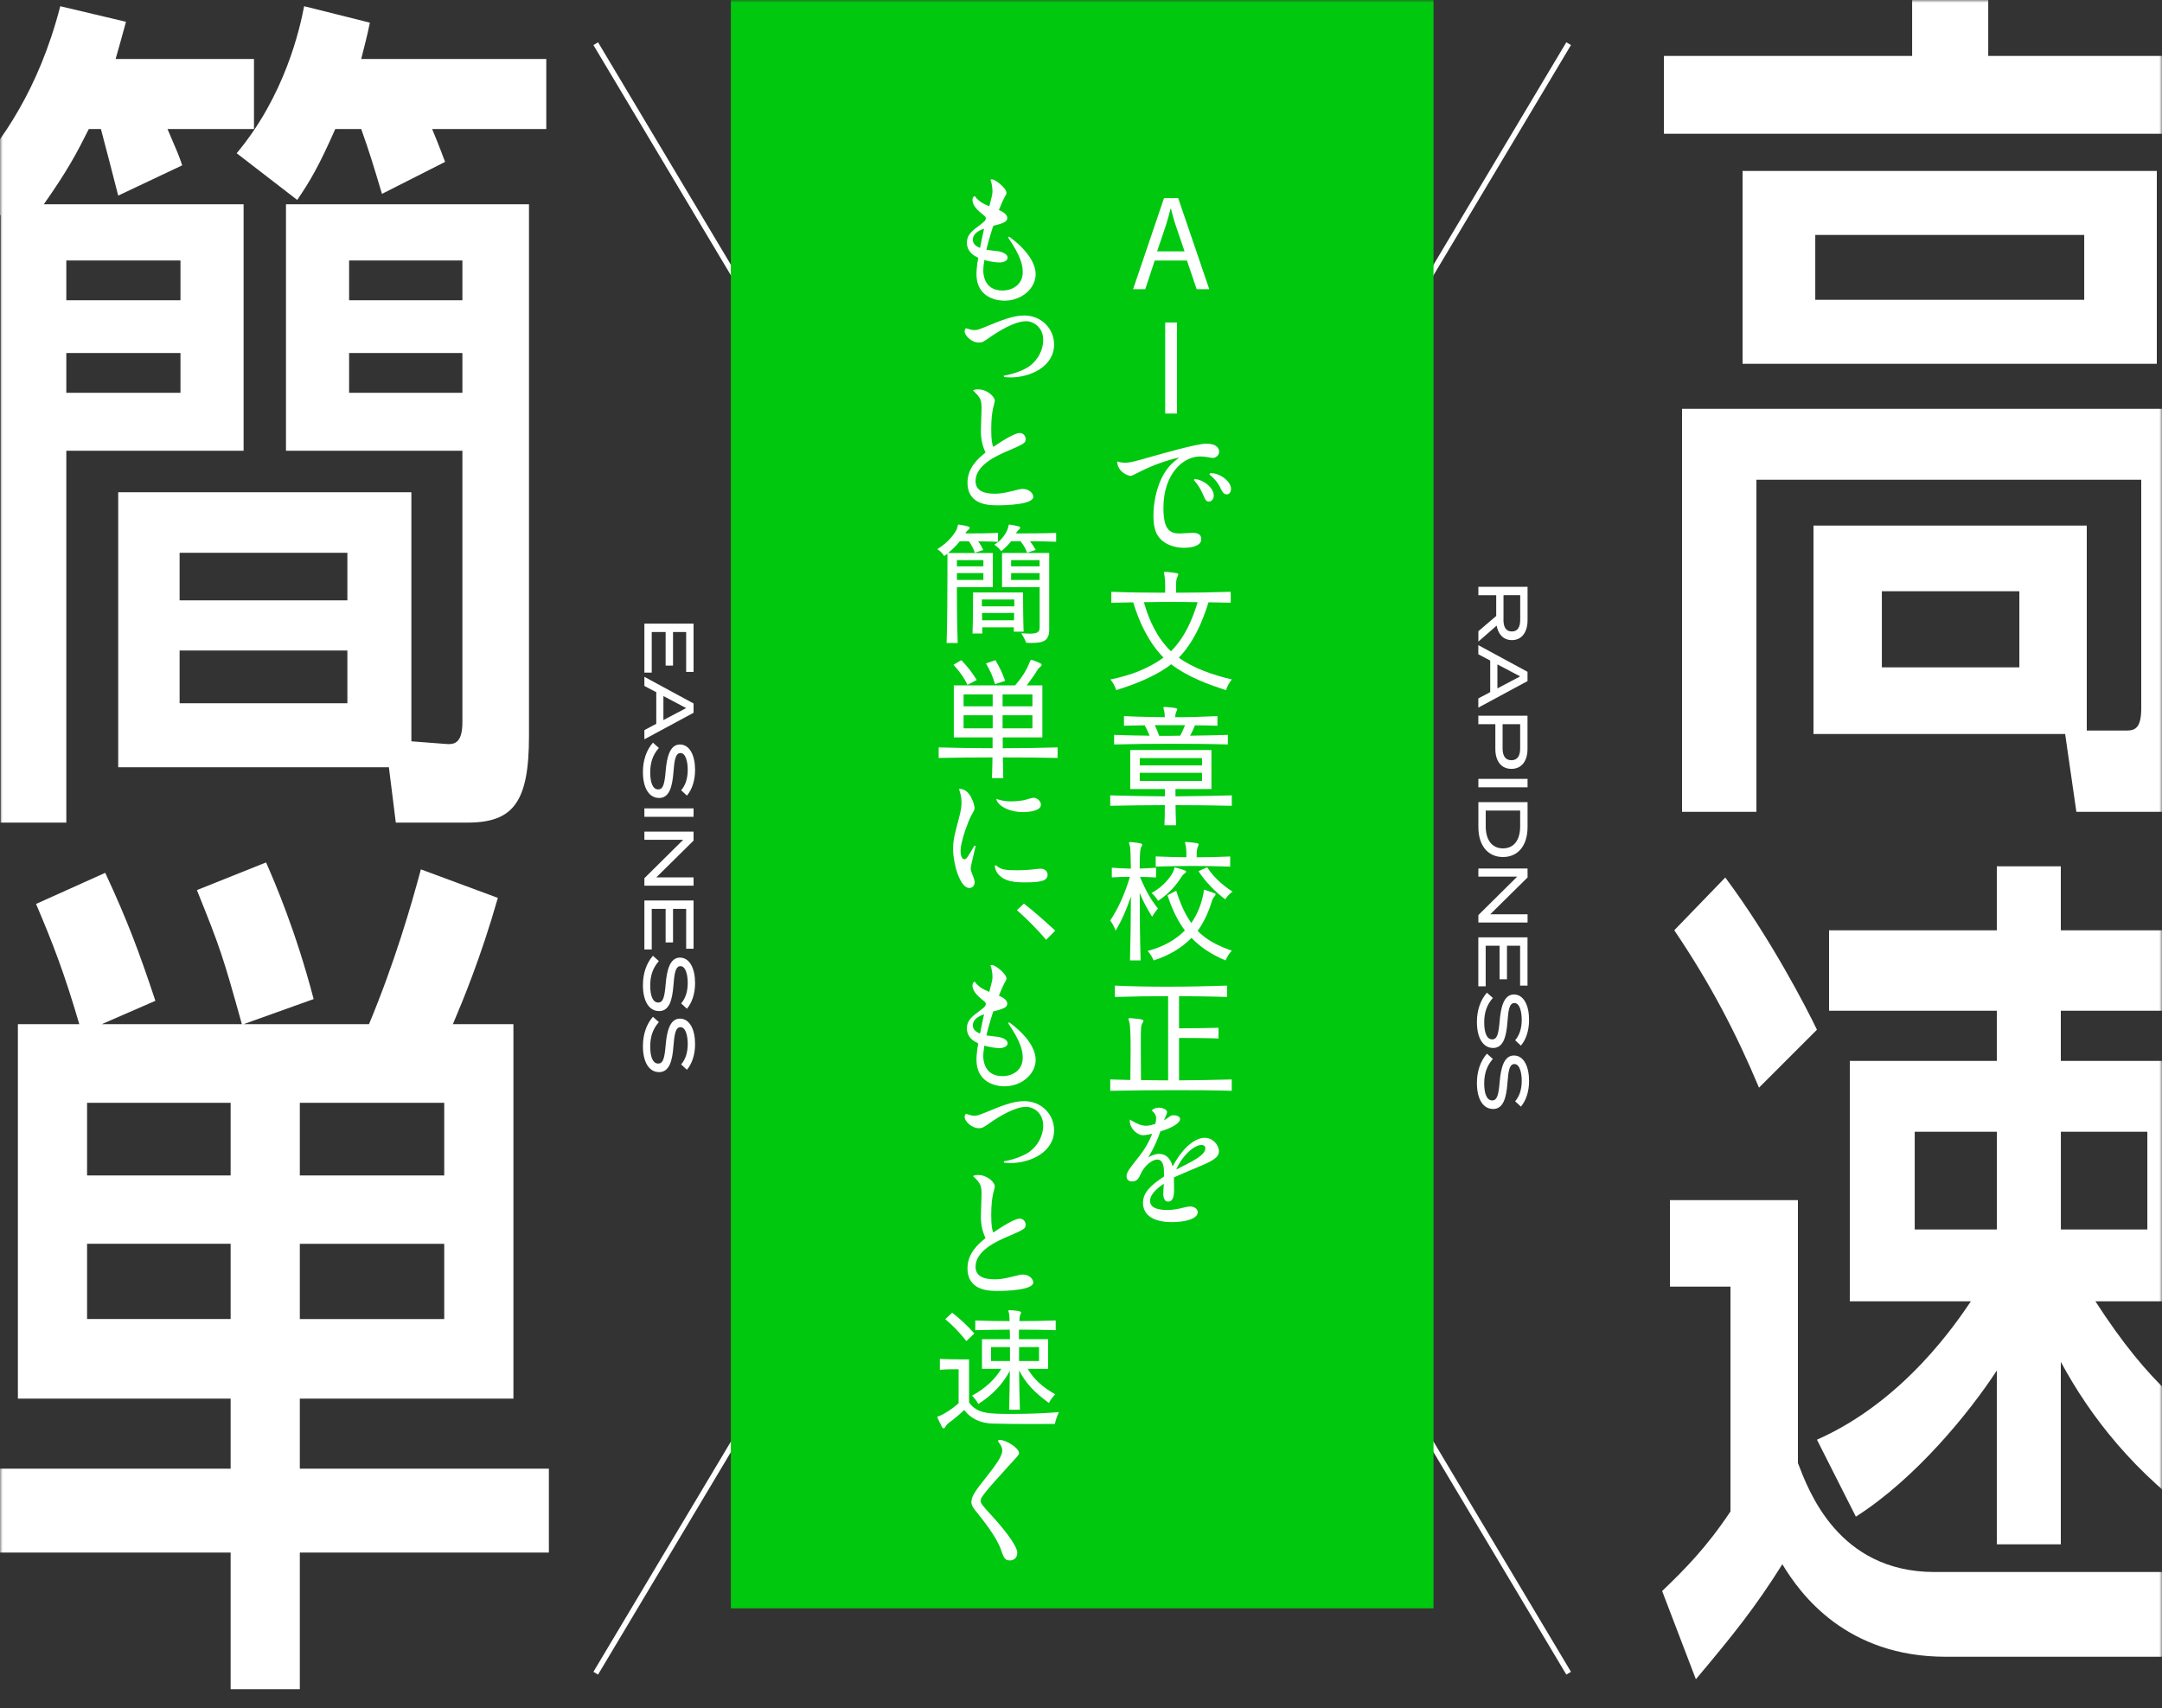 <svg width="400" height="316" viewBox="0 0 400 316" fill="none" xmlns="http://www.w3.org/2000/svg">
<rect x="0" y="0" width="400" height="316" fill="#333333" stroke="none"/>
<mask id="mask0_706_15887" style="mask-type:alpha" maskUnits="userSpaceOnUse" x="0" y="0" width="400" height="316">
<rect width="400" height="316" fill="#D9D9D9"/>
</mask>
<g mask="url(#mask0_706_15887)">
<path d="M21.87 36.19C21.39 34.27 19.15 25.63 18.67 23.87H16.43C14.19 28.35 12.59 31.39 8.11 37.79H45.07V83.39H12.27V152.19H0.11V39.87L-5.33 32.51C0.27 26.11 7.15 16.67 11.15 1.15L23.31 4.03C22.35 7.55 22.03 8.67 21.39 10.91H46.99V23.87H30.99C32.91 28.35 33.07 28.67 33.71 30.59L21.87 36.19ZM33.39 55.55V48.19H12.27V55.55H33.39ZM12.27 72.67H33.39V65.31H12.27V72.67ZM21.87 141.95V91.07H76.11V137.15L82.35 137.63C83.95 137.79 85.55 137.63 85.55 133.63V83.39H52.91V37.79H97.87V136.19C97.87 148.35 94.99 152.19 86.51 152.19H73.23L71.95 141.95H21.87ZM64.27 111.07V102.27H33.23V111.07H64.27ZM33.23 130.11H64.27V120.35H33.23V130.11ZM70.67 35.87C69.23 31.07 68.43 28.35 66.83 23.87H62.03C58.99 30.75 57.39 33.47 54.99 36.99L43.79 28.35C52.75 17.63 55.47 5.31 56.27 1.15L68.43 4.19C67.95 6.59 67.47 8.35 66.83 10.91H101.07V23.87H79.95C81.55 27.71 81.71 28.35 82.35 29.95L70.67 35.87ZM85.55 55.55V48.19H64.59V55.55H85.55ZM64.59 72.67H85.55V65.31H64.59V72.67Z" fill="white"/>
<path d="M55.47 271.72H101.55V287.24H55.47V312.52H42.67V287.24H-3.41V271.72H42.67V258.76H3.31V189.48H14.67C11.95 180.2 9.87 174.76 6.67 167.24L19.47 161.48C23.63 170.44 25.71 176.04 28.75 185.16L18.83 189.48H44.75C41.23 176.84 40.75 175.4 36.43 164.68L49.23 159.56C50.83 163.24 54.67 172.04 58.03 184.84L45.07 189.48H68.27C73.07 177.96 76.11 167.4 77.87 160.84L92.11 166.12C88.91 177.32 85.55 185.32 83.79 189.48H94.99V258.76H55.47V271.72ZM16.11 204.03V217.47H42.67V204.03H16.11ZM42.67 230.11H16.11V244.03H42.67V230.11ZM55.47 217.47H82.19V204.03H55.47V217.47ZM82.19 244.04V230.12H55.47V244.04H82.19Z" fill="white"/>
<path d="M110.22 8.08L290.22 309.56" stroke="white" stroke-miterlimit="10"/>
<path d="M290.22 8.08L110.22 309.56" stroke="white" stroke-miterlimit="10"/>
<path d="M265.22 -3.92H135.22V297.56H265.22V-3.92Z" fill="#00C80F"/>
<path d="M120.59 124.44H119.22V115.38H128.32V124.31H126.95V116.93H124.52V123.14H123.15V116.93H120.58V124.44H120.59Z" fill="white"/>
<path d="M121.42 133.91V128.07L119.22 126.91V125.22L128.32 130.15V131.87L119.22 136.78V135.08L121.42 133.91ZM122.74 133.22L126.95 131L122.74 128.78V133.23V133.22Z" fill="white"/>
<path d="M121.91 147.63C120.18 147.63 118.95 145.93 118.95 142.83C118.95 140.7 119.57 138.81 120.8 137.4L121.9 138.38C120.8 139.62 120.3 141.07 120.3 142.9C120.3 144.93 120.83 146.05 121.78 146.05C122.73 146.05 122.96 144.91 123.16 142.62C123.37 140.11 123.93 137.74 125.79 137.74C127.65 137.74 128.6 139.83 128.6 142.45C128.6 144.43 128.02 146.1 127.09 147.2L126.02 146.21C126.84 145.27 127.23 143.99 127.24 142.48C127.25 141.04 126.9 139.32 125.89 139.32C124.93 139.32 124.76 140.84 124.6 142.83C124.38 145.66 123.81 147.64 121.91 147.64V147.63Z" fill="white"/>
<path d="M119.22 149.56H128.32V151.12H119.22V149.56Z" fill="white"/>
<path d="M128.32 163.86H119.22V162.48L126.4 155.37H119.22V153.86H128.32V155.52L121.42 162.33H128.32V163.85V163.86Z" fill="white"/>
<path d="M120.59 175.66H119.22V166.6H128.32V175.53H126.95V168.15H124.52V174.36H123.15V168.15H120.58V175.66H120.59Z" fill="white"/>
<path d="M121.91 187.06C120.18 187.06 118.95 185.36 118.95 182.26C118.95 180.13 119.57 178.24 120.8 176.83L121.9 177.81C120.8 179.05 120.3 180.5 120.3 182.33C120.3 184.36 120.83 185.48 121.78 185.48C122.73 185.48 122.96 184.34 123.16 182.05C123.37 179.54 123.93 177.17 125.79 177.17C127.65 177.17 128.6 179.26 128.6 181.88C128.6 183.86 128.02 185.53 127.09 186.63L126.02 185.64C126.84 184.7 127.23 183.42 127.24 181.91C127.25 180.47 126.9 178.75 125.89 178.75C124.93 178.75 124.76 180.27 124.6 182.26C124.38 185.09 123.81 187.07 121.91 187.07V187.06Z" fill="white"/>
<path d="M121.91 198.35C120.18 198.35 118.95 196.65 118.95 193.55C118.95 191.42 119.57 189.53 120.8 188.12L121.9 189.1C120.8 190.34 120.3 191.79 120.3 193.62C120.3 195.65 120.83 196.77 121.78 196.77C122.73 196.77 122.96 195.63 123.16 193.34C123.37 190.83 123.93 188.46 125.79 188.46C127.65 188.46 128.6 190.55 128.6 193.17C128.6 195.15 128.02 196.82 127.09 197.92L126.02 196.93C126.84 195.99 127.23 194.71 127.24 193.2C127.25 191.76 126.9 190.04 125.89 190.04C124.93 190.04 124.76 191.56 124.6 193.55C124.38 196.38 123.81 198.36 121.91 198.36V198.35Z" fill="white"/>
<path d="M413.45 10.35V24.75H307.85V10.35H353.77V-0.37H367.85V10.35H413.45ZM335.52 135.8V97.24H386.08V135.16H393.44C395.04 135.16 396.16 134.68 396.16 131V88.76H324.96V150.2H311.2V75.64H409.92V137.08C409.92 148.28 406.24 150.2 401.12 150.2H384.16L382.08 135.8H335.52ZM322.4 67.31V31.63H399.04V67.31H322.4ZM385.61 43.47H335.85V55.47H385.61V43.47ZM373.61 109.39H348.17V123.47H373.61V109.39Z" fill="white"/>
<path d="M307.52 294.36C311.68 290.36 315.68 286.36 320.16 279.64V238.04H308.96V222.04H332.64V270.68C334.56 275.64 340 290.84 357.92 290.84H415.2L412.64 306.52H360C341.6 306.52 333.12 295 329.76 289.4C324.64 297.56 320.48 302.68 313.76 310.68L307.52 294.36ZM325.44 201.23C321.28 191.31 316.48 182.03 309.76 172.11L319.2 162.35C327.68 173.71 334.4 186.83 336.16 190.51L325.44 201.23ZM381.28 285.72H369.44V253.56C364.32 261.4 354.4 273.56 343.36 280.6L336.16 266.36C352.48 259.16 362.24 244.28 364.64 240.76H342.24V196.28H369.44V187H338.4V172.12H369.44V160.28H381.28V172.12H412.8V187H381.28V196.28H408.96V240.76H387.68C397.6 256.12 405.6 262.52 415.2 267.32L407.84 281.72C394.88 272.6 386.72 262.04 381.28 251.96V285.72ZM369.45 209.39H354.25V227.47H369.45V209.39ZM397.29 227.47V209.39H381.29V227.47H397.29Z" fill="white"/>
<path d="M273.52 116.78L276.82 113.96V110.12H273.52V108.56H282.62V114.75C282.62 116.87 281.61 118.43 279.72 118.43C278.15 118.43 277.18 117.34 276.9 115.75L273.52 118.7V116.78ZM278.16 114.65C278.16 115.95 278.58 116.83 279.71 116.83C280.84 116.83 281.26 115.95 281.26 114.65V110.11H278.17V114.65H278.16Z" fill="white"/>
<path d="M275.71 128.05V122.21L273.51 121.05V119.36L282.61 124.29V126.01L273.51 130.92V129.22L275.71 128.05ZM277.04 127.36L281.25 125.14L277.04 122.92V127.37V127.36Z" fill="white"/>
<path d="M279.64 142.25C277.73 142.25 276.66 140.78 276.66 138.57V133.98H273.51V132.42H282.61V138.57C282.61 140.78 281.53 142.25 279.63 142.25H279.64ZM279.63 140.65C280.8 140.65 281.25 139.78 281.25 138.44V133.98H278V138.44C278 139.78 278.47 140.65 279.62 140.65H279.63Z" fill="white"/>
<path d="M273.52 144.1H282.62V145.66H273.52V144.1Z" fill="white"/>
<path d="M278.07 158.56C275.26 158.56 273.52 156.4 273.52 153.02V148.4H282.62V153.02C282.62 156.4 280.88 158.56 278.07 158.56ZM278.07 156.96C280.18 156.96 281.25 155.3 281.25 152.9V149.96H274.88V152.9C274.88 155.29 275.96 156.96 278.07 156.96Z" fill="white"/>
<path d="M282.62 170.68H273.52V169.3L280.7 162.19H273.52V160.68H282.62V162.34L275.72 169.15H282.62V170.67V170.68Z" fill="white"/>
<path d="M274.88 182.48H273.51V173.42H282.61V182.35H281.24V174.97H278.81V181.18H277.44V174.97H274.87V182.48H274.88Z" fill="white"/>
<path d="M276.21 193.88C274.48 193.88 273.25 192.18 273.25 189.08C273.25 186.95 273.87 185.06 275.1 183.65L276.2 184.63C275.1 185.87 274.6 187.32 274.6 189.15C274.6 191.18 275.13 192.3 276.08 192.3C277.03 192.3 277.26 191.16 277.46 188.87C277.67 186.36 278.23 183.99 280.09 183.99C281.95 183.99 282.9 186.08 282.9 188.7C282.9 190.68 282.32 192.35 281.39 193.45L280.32 192.46C281.14 191.52 281.53 190.24 281.54 188.73C281.55 187.29 281.2 185.57 280.19 185.57C279.18 185.57 279.06 187.09 278.9 189.08C278.68 191.91 278.11 193.89 276.21 193.89V193.88Z" fill="white"/>
<path d="M276.21 205.17C274.48 205.17 273.25 203.47 273.25 200.37C273.25 198.24 273.87 196.35 275.1 194.94L276.2 195.92C275.1 197.16 274.6 198.61 274.6 200.44C274.6 202.47 275.13 203.59 276.08 203.59C277.03 203.59 277.26 202.45 277.46 200.16C277.67 197.65 278.23 195.28 280.09 195.28C281.95 195.28 282.9 197.37 282.9 199.99C282.9 201.97 282.32 203.64 281.39 204.74L280.32 203.75C281.14 202.81 281.53 201.53 281.54 200.02C281.55 198.58 281.2 196.86 280.19 196.86C279.18 196.86 279.06 198.38 278.9 200.37C278.68 203.2 278.11 205.18 276.21 205.18V205.17Z" fill="white"/>
<path d="M213.64 48.2L211.89 53.5H209.64L215.36 36.65H217.98L223.73 53.5H221.4L219.6 48.2H213.63H213.64ZM219.16 46.51L217.51 41.66C217.13 40.56 216.89 39.56 216.63 38.58H216.58C216.33 39.58 216.05 40.61 215.73 41.63L214.08 46.51H219.15H219.16Z" fill="white"/>
<path d="M217.75 59.66V76.51H215.58V59.66H217.75Z" fill="white"/>
<path d="M208.01 85.61C209.06 85.61 209.84 85.41 213.13 84.46C215.36 83.84 221.46 82.08 223.18 82.08C225.13 82.08 225.56 83 225.56 83.55C225.56 84.15 225.03 84.72 224.36 84.72C224.19 84.72 223.51 84.6 223.36 84.57C222.91 84.49 222.46 84.45 222.03 84.45C218.81 84.45 215.25 87.8 215.25 93.95C215.25 97.72 216.23 98.7 218.23 98.7C218.61 98.7 220.28 98.58 220.63 98.58C221.46 98.58 222.25 98.78 222.25 99.75C222.25 100.92 220.7 101.35 219 101.35C217.3 101.35 215.62 100.7 214.73 99.75C213.95 98.95 213.4 97.8 213.4 95.45C213.4 93.42 213.8 90.3 215.37 87.62C216.25 86.12 217.32 85.29 218.2 84.64C215.78 85.14 212.93 86.22 210.7 87.37C209.53 87.97 209.37 88.04 209.15 88.04C208.65 88.04 206.73 87.26 206.7 85.37C207.15 85.52 207.45 85.59 208 85.59L208.01 85.61ZM221.01 88.61C222.69 88.76 224.56 90.23 224.56 91.69C224.56 92.31 224.18 92.79 223.68 92.79C223.15 92.79 223 92.49 222.63 91.62C222.36 91 221.93 90 220.88 88.82L221 88.62L221.01 88.61ZM223.86 87.56C225.66 87.41 227.76 89.09 227.76 90.44C227.76 90.86 227.54 91.47 226.96 91.47C226.38 91.47 226.08 90.89 225.79 90.27C225.21 89.04 224.32 88.24 223.76 87.79L223.86 87.57V87.56Z" fill="white"/>
<path d="M227.69 111.51C226.46 111.48 224.89 111.46 223.59 111.43C222.42 115.21 220.79 118.88 218.09 121.68C220.82 123.65 224.39 124.88 227.92 125.71C227.14 126.59 226.84 127.68 226.84 127.68C223.82 126.73 219.74 125.26 216.69 122.9C213.64 125.25 209.57 126.73 206.51 127.68C206.51 127.68 206.21 126.58 205.44 125.71C209.19 124.96 212.54 123.66 215.26 121.66C212.56 118.89 210.79 115.21 209.66 111.44C208.36 111.47 206.86 111.49 205.61 111.52V109.49C208.81 109.61 212.13 109.66 215.56 109.66C215.56 109.31 215.58 108.94 215.58 108.59C215.58 107.76 215.53 107.01 215.46 106.56C215.41 106.23 215.34 106.03 215.34 105.91C215.34 105.84 215.39 105.79 215.54 105.79H215.62C217.77 105.97 218 106.07 218 106.27C218 106.39 217.92 106.54 217.83 106.74C217.58 107.27 217.58 107.54 217.58 109.66C220.98 109.66 224.48 109.59 227.7 109.49V111.52L227.69 111.51ZM216.61 111.36C214.96 111.36 213.31 111.39 211.63 111.41C212.58 114.76 214.06 117.99 216.63 120.49C219.18 117.99 220.58 114.69 221.58 111.41C219.91 111.39 218.25 111.36 216.61 111.36Z" fill="white"/>
<path d="M227.91 149.08C224.49 149 220.99 148.96 217.49 148.96C217.51 150.23 217.54 151.61 217.59 152.68H215.44C215.49 151.6 215.51 150.23 215.51 148.96C212.09 148.96 208.69 149.01 205.41 149.08V147.15C208.71 147.25 212.11 147.3 215.53 147.33V145.98H209.11V138.76H224.13V145.98H217.48V147.33C220.95 147.3 224.45 147.25 227.9 147.15V149.08H227.91ZM227.16 137.73C223.61 137.63 220.08 137.61 216.56 137.61C213.04 137.61 209.58 137.64 206.13 137.73V135.96C207.23 135.98 208.33 136.03 209.43 136.06C210.53 136.09 211.63 136.09 212.7 136.11C212.45 135.49 212.1 134.76 211.78 134.19C210.5 134.22 209.2 134.24 207.95 134.27V132.49C210.35 132.61 212.98 132.66 215.5 132.69C215.5 132.29 215.48 131.94 215.4 131.59C215.32 131.26 215.25 131.04 215.25 130.91C215.25 130.84 215.3 130.79 215.45 130.79H215.53C217.5 130.94 217.81 131.02 217.81 131.22C217.81 131.34 217.71 131.52 217.61 131.72C217.51 131.99 217.44 132.24 217.44 132.69C220.04 132.69 222.79 132.61 225.24 132.49V134.27C223.89 134.22 222.51 134.19 221.09 134.19C220.84 134.79 220.51 135.57 220.17 136.11C222.45 136.09 224.84 136.03 227.17 135.96V137.73H227.16ZM222.39 140.26H210.87V141.61H222.39V140.26ZM222.39 142.98H210.87V144.48H222.39V142.98ZM213.64 134.16C213.94 134.74 214.22 135.46 214.47 136.14C215.67 136.14 217.12 136.14 218.35 136.11C218.73 135.46 219 134.76 219.25 134.16H213.65H213.64Z" fill="white"/>
<path d="M209.06 177.68C209.16 174.15 209.23 169.76 209.23 165.88C208.43 168.26 207.56 170.23 206.4 172.21C206.4 172.21 206.05 171.11 205.4 170.31C206.8 168.23 208.05 165.56 209.05 162.23C207.9 162.23 206.77 162.26 205.7 162.33V160.53C206.82 160.63 208 160.68 209.23 160.71C209.2 158.48 209.15 156.93 209.06 156.56C208.98 156.26 208.88 156.06 208.88 155.94C208.88 155.84 208.96 155.79 209.11 155.79H209.16C211.24 155.97 211.33 156.12 211.33 156.27C211.33 156.39 211.25 156.54 211.13 156.74C210.96 157.07 210.86 157.66 210.86 160.69C211.88 160.66 212.91 160.61 213.88 160.54V162.34C212.91 162.29 211.91 162.24 210.91 162.24C211.99 164.82 212.91 166.44 214.24 168.09C213.64 168.76 213.16 169.61 213.16 169.61C212.21 168.09 211.46 166.69 210.86 165.21C210.86 169.03 210.91 173.73 211.03 177.68H209.06ZM217.61 164.78C218.38 167.21 219.28 169.21 220.41 170.76C221.58 169.11 222.29 167.18 222.66 165.28C222.74 164.83 222.66 164.61 222.83 164.61C222.86 164.61 222.88 164.61 222.93 164.64C223.55 164.84 224.08 165.02 224.68 165.24C224.83 165.29 224.9 165.36 224.9 165.47C224.9 165.58 224.82 165.69 224.68 165.87C224.5 166.07 224.35 166.32 224.28 166.52C224.25 166.57 224.25 166.62 224.23 166.67C223.65 168.62 222.78 170.57 221.58 172.22C223.18 173.89 225.28 174.97 227.91 175.89C227.08 176.72 226.76 177.69 226.76 177.69C224.11 176.59 222.09 175.24 220.44 173.52C218.76 175.24 216.49 176.72 213.44 177.69C213.44 177.69 213.04 176.66 212.32 175.94C215.37 175.14 217.59 173.79 219.22 172.14C217.89 170.39 216.89 168.29 216 165.64L217.62 164.79L217.61 164.78ZM217.14 161.06C217.29 160.68 217.24 160.48 217.42 160.48C217.45 160.48 217.47 160.51 217.52 160.51C218.17 160.68 218.75 160.86 219.2 161.03C219.35 161.11 219.45 161.18 219.45 161.26C219.45 161.36 219.37 161.46 219.22 161.56C218.89 161.81 218.72 162.01 218.55 162.28C217.83 163.46 216.43 165.26 214.27 166.66C214.27 166.66 213.72 165.76 213.05 165.21C215.25 164.06 216.75 162.09 217.15 161.06H217.14ZM227.59 160.33C225.17 160.25 222.87 160.21 220.59 160.21C218.31 160.21 216.12 160.26 213.82 160.33V158.45C214.79 158.47 215.74 158.52 216.7 158.55C217.65 158.58 218.58 158.58 219.5 158.6V158.08C219.5 157.53 219.47 156.96 219.4 156.58C219.33 156.25 219.25 156.03 219.25 155.9C219.25 155.83 219.27 155.78 219.42 155.78H219.52C221.42 155.93 221.77 156.01 221.77 156.23C221.77 156.35 221.67 156.51 221.6 156.71C221.4 157.21 221.4 157.71 221.4 158.61C223.38 158.61 225.45 158.56 227.6 158.46V160.34L227.59 160.33ZM223.34 160.46C224.42 162.13 226.09 163.73 228.04 164.96C227.19 165.53 226.69 166.38 226.69 166.38C224.86 165.03 223.01 163.13 221.74 161.18L223.34 160.46Z" fill="white"/>
<path d="M227.91 201.81C224.61 201.71 220.99 201.69 217.38 201.69C213.23 201.69 209.08 201.74 205.41 201.81V199.71C206.61 199.73 207.86 199.78 209.13 199.81C209.16 197.78 209.18 195.89 209.18 194.23C209.18 191.68 209.13 189.78 208.95 189.13C208.87 188.83 208.78 188.63 208.78 188.51C208.78 188.41 208.86 188.36 209 188.36H209.05C211.55 188.53 211.55 188.74 211.55 188.86C211.55 188.98 211.43 189.19 211.32 189.36C211.07 189.76 211.07 190.44 211.07 193.03C211.07 194.68 211.07 196.96 211.1 199.83C212.75 199.85 214.43 199.88 216.12 199.88V184.3C212.82 184.3 209.57 184.35 206.27 184.45V182.35C209.57 182.5 212.82 182.55 216.1 182.55C219.68 182.55 223.3 182.47 227.02 182.35V184.45C225.02 184.37 220.05 184.3 218.14 184.3V190.25C220.09 190.25 223.44 190.22 225.44 190.15V192.13C223.47 192.05 220.09 192.03 218.14 192.03V199.88C221.47 199.85 224.79 199.8 227.89 199.71V201.81H227.91Z" fill="white"/>
<path d="M216.46 206.53C216.66 206.38 216.81 206.33 217.13 206.33C217.56 206.33 218.33 206.5 218.33 207.03C218.33 207.78 216.83 208.68 214.68 209.33C214.28 210.48 213.68 212.1 212.43 214.13C212.73 213.96 213.55 213.48 214.48 213.48C215.41 213.48 216.5 214.01 216.95 215.81C218.98 212.01 221.3 210.51 222.87 210.51C224.44 210.51 225.52 211.86 225.52 213.01C225.52 213.71 225.12 214.39 222.99 215.34C222.09 215.74 217.99 217.44 217.19 217.84C217.19 218.34 217.22 219.84 217.22 220.16C217.22 221.49 216.92 222.31 216.12 222.31C215.45 222.31 215.22 221.61 215.22 220.76C215.22 220.48 215.32 219.26 215.32 219.01C214.97 219.23 212.77 220.68 212.77 222.16C212.77 223.64 214.62 223.86 215.92 223.86C216.74 223.86 217.37 223.78 218.17 223.61C219.02 223.41 219.82 223.21 220.12 223.21C220.92 223.21 221.6 223.63 221.6 224.26C221.6 225.53 219.2 226.11 216.82 226.11C214.17 226.11 211.47 225.28 211.47 222.51C211.47 220.66 212.94 219.23 215.35 217.68C215.37 216.56 215.45 214.53 214.12 214.53C213.1 214.53 211.67 215.76 211.05 217.18C210.65 218.08 210.35 218.58 209.45 218.58C208.83 218.58 208.43 218.25 208.43 217.63C208.43 216.88 208.9 216.28 210.73 213.98C211.75 212.71 212.56 211.33 213.18 209.76C212.78 209.86 211.95 210.03 211.48 210.03C210.36 210.03 208.9 208.68 209.03 207.13C210.5 208.05 211.38 208.28 212.03 208.28C212.68 208.28 213.5 208.01 213.75 207.93C213.85 207.58 213.9 207.21 213.9 206.88C213.9 206.21 213.48 205.8 213.07 205.43C213.45 205.08 213.9 204.93 214.4 204.93C215.07 204.93 215.93 205.28 215.93 205.76C215.93 206.03 215.43 207.06 215.35 207.28C215.73 207.06 216.05 206.83 216.45 206.53H216.46ZM223.01 212.43C223.01 212.08 222.71 211.83 222.31 211.83C220.98 211.83 218.88 213.6 217.61 216.38C220.91 214.73 223.01 213.68 223.01 212.43Z" fill="white"/>
<path d="M186.69 43.78C187.04 44.03 191.61 47.2 191.61 50.75C191.61 53.28 189.11 55.63 185.83 55.63C185.18 55.63 180.66 55.51 180.66 50.66C180.66 50.13 180.74 49.06 180.99 47.69C180.32 47.36 178.89 46.69 178.89 44.86C178.89 43.44 179.84 42.71 181.32 41.61C182.09 41.03 182.39 40.78 182.39 40.41C182.39 40.13 182.32 40.08 181.62 39.51C181.14 39.11 179.92 38.13 179.92 36.99C179.92 36.54 180.12 36.39 180.32 36.26C181.17 37.38 181.99 37.71 183.04 38.16C183.57 36.13 183.62 35.91 183.62 35.36C183.62 35.19 183.62 34.24 183.24 33.24C183.32 33.21 183.41 33.19 183.54 33.19C184.16 33.19 186.21 34.81 186.21 35.69C186.21 35.91 186.16 35.96 185.81 36.59C185.48 37.21 185.06 38.21 184.81 38.87C185.28 39.07 186.36 39.54 186.36 40.37C186.36 41.09 185.44 41.34 183.76 41.79C183.54 42.49 182.99 44.12 182.49 46.21C182.87 46.29 184.54 46.44 184.89 46.51C185.79 46.74 186.42 47.13 186.42 47.66C186.42 48.24 185.7 48.56 184.89 48.56C184.59 48.56 183.39 48.48 182.12 48.11C182 48.78 181.92 49.53 181.92 50.08C181.92 50.7 182.07 53.75 185.47 53.75C187.27 53.75 189.22 52.7 189.22 50.35C189.22 48.9 188.75 47.23 186.52 43.95L186.7 43.78H186.69ZM179.99 44.36C179.99 45.13 180.59 45.58 181.32 45.88C181.72 43.83 181.74 43.81 182.07 42.31C181.47 42.51 179.99 43.06 179.99 44.36Z" fill="white"/>
<path d="M185.71 69.51C186.21 69.43 188.83 68.93 190.51 67.71C192.09 66.54 193.01 64.66 193.01 62.91C193.01 60.53 191.19 59.43 189.84 59.43C187.74 59.43 184.79 61.26 183.22 62.35C181.89 63.28 181.75 63.38 181.07 63.38C179.79 63.38 178.47 62.1 178.47 61.3C178.47 61.03 178.57 60.88 178.7 60.72C179.42 60.95 179.85 61.07 180.3 61.07C180.77 61.07 181.15 60.95 182.27 60.49C185.22 59.27 187.42 58.37 189.47 58.37C192.64 58.37 195.02 60.77 195.02 63.75C195.02 67.75 190.72 69.83 186.92 69.83C186.47 69.83 186.17 69.78 185.75 69.75L185.72 69.5L185.71 69.51Z" fill="white"/>
<path d="M188.66 80.11C189.36 80.11 189.76 80.71 189.76 81.21C189.76 81.98 189.56 82.09 185.91 83.66C184.61 84.24 180.49 86.01 180.49 88.99C180.49 90.64 181.76 91.34 184.04 91.34C184.76 91.34 185.71 91.24 186.82 90.96C188.64 90.51 188.84 90.46 189.27 90.46C190.37 90.46 191.17 91.26 191.17 91.91C191.17 93.34 186.17 93.49 184.62 93.49C183.07 93.49 179 93.49 179 89.29C179 86.64 180.85 84.87 182.33 83.74C181.9 82.69 181.48 81.66 181.48 79.66C181.48 79.01 181.6 76.16 181.6 75.59C181.6 74.09 181.48 73.59 180.02 72.24C180.2 72.14 180.37 72.04 180.97 72.04C182.7 72.04 184.05 73.42 184.05 74.14C184.05 74.36 183.77 75.36 183.72 75.59C183.57 76.34 183.39 77.44 183.39 79.41C183.39 81.59 183.57 82.14 183.77 82.69C185.07 81.79 187.65 80.11 188.67 80.11H188.66Z" fill="white"/>
<path d="M175.14 118.96C175.26 115.34 175.29 109.71 175.29 106.01V102.43L174.69 102.88C174.69 102.88 174.24 102.08 173.41 101.61C175.56 100.31 176.88 98.43 177.11 97.66C177.23 97.24 177.16 97.06 177.36 97.06H177.44C179.26 97.34 179.41 97.49 179.41 97.66C179.41 97.76 179.33 97.88 179.19 97.99C178.76 98.34 178.71 98.54 178.61 98.69C180.26 98.69 182.73 98.69 184.63 98.59V100.24C183.51 100.19 182.25 100.16 180.98 100.16C181.33 100.63 181.65 101.18 181.93 101.76L180.35 102.26C180.1 101.49 179.75 100.81 179.25 100.14H177.58C176.98 100.89 176.25 101.62 175.41 102.31H183.69V108.64H177.04V109.44C177.04 111.19 177.07 115.52 177.19 118.97H175.14V118.96ZM181.94 103.63H177.04V104.78H181.94V103.63ZM181.94 106.03H177.04V107.3H181.94V106.03ZM187.56 116.86C187.56 116.61 187.58 116.33 187.58 116.06H181.73C181.73 116.49 181.73 116.89 181.75 117.21H179.93C180.03 114.76 180.03 109.61 180.03 109.61H189.28C189.28 109.61 189.28 114.38 189.38 116.86H187.56ZM187.66 110.91H181.66V112.18H187.66V110.91ZM181.69 113.41C181.69 113.83 181.71 114.31 181.71 114.76H187.61C187.61 114.31 187.63 113.84 187.63 113.41H181.68H181.69ZM195.41 100.23C194.06 100.18 192.11 100.13 190.56 100.13C190.94 100.61 191.28 101.13 191.63 101.75L190.03 102.25C189.73 101.4 189.31 100.78 188.81 100.13H187.08C186.61 100.73 186.03 101.33 185.25 101.98C185.25 101.98 184.75 101.25 183.95 100.78C185.5 99.86 186.28 98.43 186.5 97.66C186.62 97.24 186.55 97.06 186.75 97.06H186.83C187.33 97.14 188 97.26 188.5 97.39C188.68 97.42 188.75 97.51 188.75 97.64C188.75 97.74 188.68 97.87 188.53 97.99C188.13 98.29 188.08 98.54 187.98 98.69C189.81 98.69 193.18 98.69 195.4 98.59V100.24L195.41 100.23ZM192.34 108.63H185.39V102.3H194.12V116.45C194.12 118.45 193.2 118.95 190.87 118.95C190.57 118.95 190.22 118.95 189.87 118.92C189.87 118.92 189.54 118.07 188.95 117.15C189.57 117.2 190.1 117.23 190.52 117.23C192 117.23 192.35 116.9 192.35 116.05V108.63H192.34ZM192.34 103.63H187.07V104.78H192.34V103.63ZM192.34 106.03H187.07V107.3H192.34V106.03Z" fill="white"/>
<path d="M195.66 140.23C192.33 140.15 188.94 140.13 185.54 140.13C185.57 141.61 185.59 142.96 185.62 143.96H183.52C183.57 142.96 183.6 141.61 183.62 140.13C180.29 140.13 176.95 140.16 173.67 140.23V138.28C176.95 138.38 180.29 138.43 183.64 138.43V136.43H176.47V126.81H187.8C188.85 125.61 189.8 124.26 190.42 122.71C190.62 122.24 190.64 122.09 190.8 122.09C191.05 122.09 191.72 122.37 192.42 122.69C192.62 122.79 192.72 122.89 192.72 122.99C192.72 123.11 192.62 123.26 192.42 123.41C192.17 123.61 192.04 123.76 191.87 124.06C191.54 124.64 190.87 125.61 189.95 126.81H192.85V136.43H185.52V138.43C188.95 138.43 192.35 138.38 195.67 138.28V140.23H195.66ZM178.99 126.71C178.41 125.41 177.46 124.13 176.41 122.99L177.86 122.14C178.96 123.29 179.78 124.31 180.71 125.81L178.99 126.71ZM183.66 128.48H178.28V130.68H183.66V128.48ZM183.66 132.33H178.28V134.75H183.66V132.33ZM184.09 126.56C183.69 125.14 183.19 124.09 182.42 122.74L184.17 122.14C184.95 123.49 185.45 124.49 185.97 125.97L184.09 126.57V126.56ZM191.01 128.48H185.49V130.68H191.01V128.48ZM191.01 132.33H185.49V134.75H191.01V132.33Z" fill="white"/>
<path d="M180.51 156.51C180.39 157.16 179.59 160.16 179.59 160.69C179.59 161.01 179.74 161.41 180.04 162.16C180.19 162.51 180.32 162.88 180.32 163.21C180.32 163.94 179.84 164.29 179.34 164.29C177.57 164.29 176.34 159.71 176.34 157.12C176.34 155.39 176.59 154.5 177.44 151.29C177.84 149.79 177.89 149.12 177.89 148.46C177.89 147.49 177.72 146.84 177.42 145.96C179.54 145.81 180.3 148.99 180.3 149.46C180.3 149.76 180.25 149.91 179.72 150.84C179.12 151.94 177.72 155.69 177.72 157.42C177.72 158.39 178.02 158.97 178.42 158.97C178.67 158.97 178.84 158.77 179 158.55C179.15 158.35 179.25 158.17 180.3 156.45L180.52 156.52L180.51 156.51ZM184.26 160.06C185.06 160.91 186.19 161.01 188.06 161.01C189.31 161.01 190.41 160.94 191.21 160.84C191.59 160.79 192.21 160.72 192.49 160.72C193.32 160.72 193.82 161.22 193.82 161.8C193.82 162.83 192.99 163.25 189.72 163.25C187.6 163.25 185.95 163.08 184.77 161.83C184.35 161.35 184.07 160.8 184.07 160.15L184.27 160.08L184.26 160.06ZM187.11 148.26C187.73 148.26 188.63 148.19 189.46 148.04C189.74 147.99 190.96 147.59 191.21 147.59C191.86 147.59 192.59 148.21 192.59 148.87C192.59 149.99 190.49 150.25 189.29 150.25C186.74 150.25 184.54 149.08 184.32 147.8C185.07 148.05 185.89 148.27 187.12 148.27L187.11 148.26Z" fill="white"/>
<path d="M193.54 173.88C191.92 171.93 189.92 169.96 188.14 168.38L189.44 167.18C191.34 168.63 193.54 170.63 195.24 172.18L193.54 173.88Z" fill="white"/>
<path d="M186.69 189.13C187.04 189.38 191.61 192.55 191.61 196.1C191.61 198.63 189.11 200.98 185.83 200.98C185.18 200.98 180.66 200.86 180.66 196.01C180.66 195.48 180.74 194.41 180.99 193.04C180.32 192.71 178.89 192.04 178.89 190.21C178.89 188.79 179.84 188.06 181.32 186.96C182.09 186.38 182.39 186.13 182.39 185.76C182.39 185.48 182.32 185.43 181.62 184.86C181.14 184.46 179.92 183.48 179.92 182.34C179.92 181.89 180.12 181.74 180.32 181.61C181.17 182.73 181.99 183.06 183.04 183.51C183.57 181.48 183.62 181.26 183.62 180.71C183.62 180.54 183.62 179.59 183.24 178.59C183.32 178.56 183.41 178.54 183.54 178.54C184.16 178.54 186.21 180.16 186.21 181.04C186.21 181.26 186.16 181.31 185.81 181.94C185.48 182.56 185.06 183.56 184.81 184.22C185.28 184.42 186.36 184.89 186.36 185.72C186.36 186.44 185.44 186.69 183.76 187.14C183.54 187.84 182.99 189.47 182.49 191.56C182.87 191.64 184.54 191.79 184.89 191.86C185.79 192.09 186.42 192.48 186.42 193.01C186.42 193.59 185.7 193.91 184.89 193.91C184.59 193.91 183.39 193.83 182.12 193.46C182 194.13 181.92 194.88 181.92 195.43C181.92 196.05 182.07 199.1 185.47 199.1C187.27 199.1 189.22 198.05 189.22 195.7C189.22 194.25 188.75 192.58 186.52 189.3L186.7 189.13H186.69ZM179.99 189.71C179.99 190.48 180.59 190.93 181.32 191.23C181.72 189.18 181.74 189.16 182.07 187.66C181.47 187.86 179.99 188.41 179.99 189.71Z" fill="white"/>
<path d="M185.71 214.86C186.21 214.78 188.83 214.28 190.51 213.06C192.09 211.89 193.01 210.01 193.01 208.26C193.01 205.88 191.19 204.78 189.84 204.78C187.74 204.78 184.79 206.61 183.22 207.7C181.89 208.63 181.75 208.73 181.07 208.73C179.79 208.73 178.47 207.45 178.47 206.65C178.47 206.38 178.57 206.23 178.7 206.07C179.42 206.3 179.85 206.42 180.3 206.42C180.77 206.42 181.15 206.3 182.27 205.84C185.22 204.62 187.42 203.72 189.47 203.72C192.64 203.72 195.02 206.12 195.02 209.1C195.02 213.1 190.72 215.18 186.92 215.18C186.47 215.18 186.17 215.13 185.75 215.1L185.72 214.85L185.71 214.86Z" fill="white"/>
<path d="M188.66 225.46C189.36 225.46 189.76 226.06 189.76 226.56C189.76 227.33 189.56 227.44 185.91 229.01C184.61 229.59 180.49 231.36 180.49 234.34C180.49 235.99 181.76 236.69 184.04 236.69C184.76 236.69 185.71 236.59 186.82 236.31C188.64 235.86 188.84 235.81 189.27 235.81C190.37 235.81 191.17 236.61 191.17 237.26C191.17 238.69 186.17 238.84 184.62 238.84C183.07 238.84 179 238.84 179 234.64C179 231.99 180.85 230.22 182.33 229.09C181.9 228.04 181.48 227.01 181.48 225.01C181.48 224.36 181.6 221.51 181.6 220.94C181.6 219.44 181.48 218.94 180.02 217.59C180.2 217.49 180.37 217.39 180.97 217.39C182.7 217.39 184.05 218.77 184.05 219.49C184.05 219.71 183.77 220.71 183.72 220.94C183.57 221.69 183.39 222.79 183.39 224.76C183.39 226.94 183.57 227.49 183.77 228.04C185.07 227.14 187.65 225.46 188.67 225.46H188.66Z" fill="white"/>
<path d="M177.36 253.33H176.94C176.29 253.33 174.99 253.33 173.89 253.43V251.4C175.17 251.5 177.39 251.5 178.54 251.5H179.29V259.47C180.79 261.59 182.96 261.59 187.51 261.59C190.39 261.59 193.34 261.47 195.91 261.26C195.38 262.34 195.16 263.44 195.16 263.44C195.16 263.44 193.33 263.46 190.99 263.46C188.65 263.46 185.79 263.44 183.69 263.38C181.41 263.33 179.61 262.46 178.39 260.88C177.39 261.81 176.29 262.71 175.59 263.21C175.32 263.41 175.19 263.54 175.01 263.81C174.86 264.08 174.74 264.26 174.59 264.26C174.49 264.26 174.42 264.21 174.29 264.04C174.01 263.54 173.41 262.19 173.41 262.19C173.41 262.09 173.53 262.07 173.81 261.96C174.78 261.58 176.19 260.66 177.36 259.61V253.31V253.33ZM178.79 248.11C177.51 246.51 176.34 245.28 174.89 244.06L176.17 242.86C177.59 243.98 178.82 245.09 180.27 246.71L178.8 248.11H178.79ZM186.71 260.83C186.76 258.43 186.81 256.03 186.83 253.63C185.53 256.03 183.73 258.03 181 259.75C181 259.75 180.62 258.95 179.83 258.22C182.31 256.89 184.16 255.1 185.25 253.25H181.68V247.77H186.85C186.85 247.2 186.85 246.47 186.82 246C184.6 246 182.42 246.05 180.44 246.1V244.3C182.42 244.38 184.59 244.42 186.79 244.42C186.76 243.8 186.74 243.34 186.71 243.14C186.66 242.84 186.56 242.64 186.56 242.52C186.56 242.45 186.61 242.4 186.79 242.4H186.84C187.06 242.4 188.92 242.5 188.92 242.8C188.92 242.9 188.84 243.05 188.77 243.25C188.62 243.65 188.62 244 188.6 244.42C190.85 244.42 193.18 244.37 195.32 244.3V246.1C193.15 246.02 190.82 246 188.52 246V247.77H193.92V253.25H190.14C191.31 255.22 192.81 256.58 195.24 257.97C194.44 258.72 194.07 259.57 194.07 259.57C191.4 257.62 189.8 255.97 188.55 253.54C188.57 255.84 188.6 258.29 188.7 260.82H186.7L186.71 260.83ZM186.86 249.23H183.36V251.81H186.86V249.23ZM192.24 249.23H188.54V251.81H192.24V249.23Z" fill="white"/>
<path d="M185.01 266.41C186.11 266.41 188.54 267.88 188.54 268.86C188.54 269.11 188.39 269.28 186.96 270.83C182.38 275.86 181.44 277.03 181.44 277.58C181.44 278.13 181.54 278.3 183.66 280.61C185.24 282.33 188.21 285.86 188.21 287.28C188.21 288.38 187.38 288.7 186.83 288.7C185.88 288.7 185.68 288.12 185.16 286.62C184.36 284.32 181.78 281.12 180.88 280C179.98 278.92 179.73 278.48 179.73 277.88C179.73 277.13 180.03 276.36 181.85 274.08C184.18 271.13 185.43 269.48 185.43 268.36C185.43 267.76 185.18 267.41 184.6 266.58C184.68 266.5 184.77 266.41 185 266.41H185.01Z" fill="white"/>
</g>
</svg>
